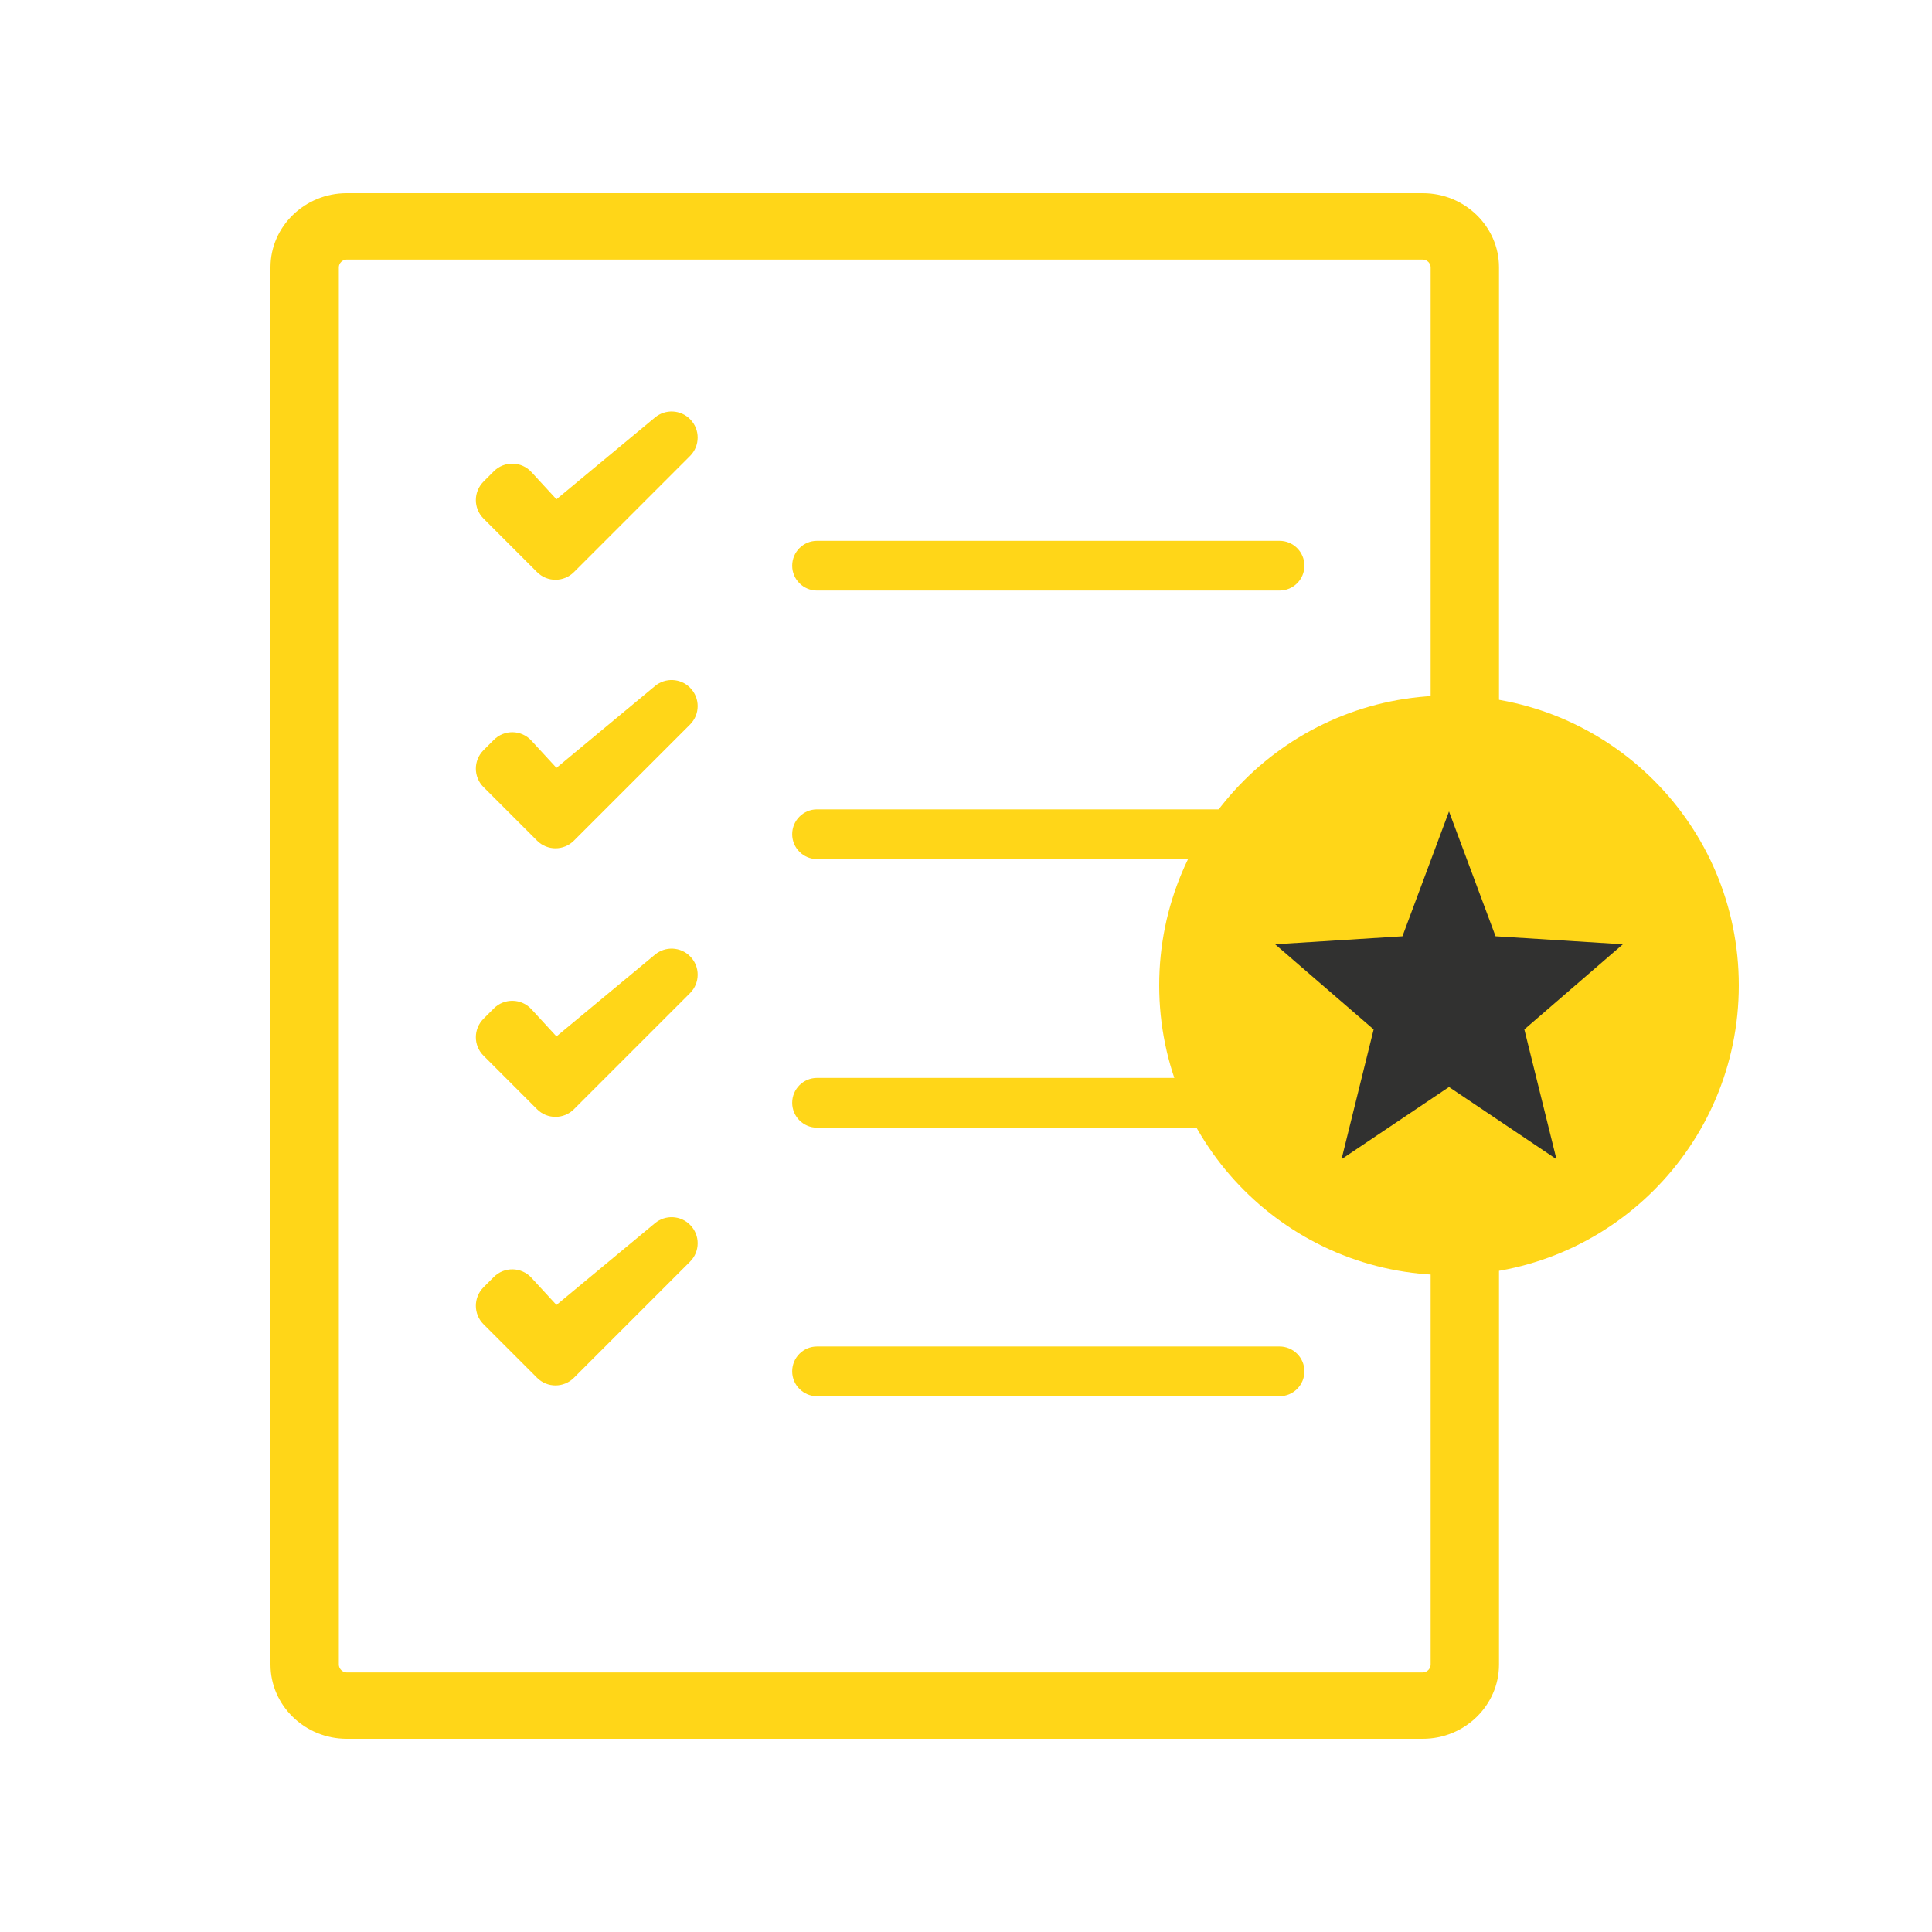 <svg width="50" height="50" viewBox="0 0 50 50" fill="none" xmlns="http://www.w3.org/2000/svg">
<path d="M36.821 5H8.973C7.882 5 7 5.866 7 6.917V43.08C7 44.131 7.882 45 8.973 45H36.821C37.911 45 38.794 44.131 38.794 43.08V6.917C38.794 5.866 37.911 5 36.821 5ZM37.025 43.08C37.025 43.186 36.931 43.283 36.821 43.283H8.973C8.863 43.283 8.769 43.186 8.769 43.08V6.917C8.769 6.811 8.863 6.717 8.973 6.717H36.821C36.931 6.717 37.025 6.811 37.025 6.917V43.08Z" fill="#FFD618"/>
<path d="M17.862 10.851C17.617 10.601 17.22 10.581 16.951 10.805L14.401 12.921L13.753 12.217C13.493 11.935 13.051 11.926 12.78 12.197L12.512 12.465C12.249 12.729 12.249 13.156 12.512 13.419L13.899 14.806C14.162 15.07 14.589 15.07 14.853 14.806L17.858 11.801C18.12 11.539 18.122 11.115 17.862 10.851Z" fill="#FFD618"/>
<path d="M33.114 13.996H21.145C20.79 13.996 20.502 14.284 20.502 14.64C20.502 14.995 20.79 15.283 21.145 15.283H33.114C33.47 15.283 33.758 14.995 33.758 14.64C33.758 14.284 33.47 13.996 33.114 13.996Z" fill="#FFD618"/>
<path d="M17.862 17.801C17.617 17.551 17.22 17.531 16.951 17.755L14.401 19.872L13.753 19.168C13.493 18.885 13.051 18.876 12.78 19.148L12.512 19.416C12.249 19.679 12.249 20.106 12.512 20.369L13.899 21.756C14.162 22.02 14.589 22.02 14.853 21.756L17.858 18.751C18.12 18.489 18.122 18.065 17.862 17.801Z" fill="#FFD618"/>
<path d="M33.114 20.946H21.145C20.79 20.946 20.502 21.234 20.502 21.59C20.502 21.945 20.79 22.233 21.145 22.233H33.114C33.47 22.233 33.758 21.945 33.758 21.59C33.758 21.234 33.47 20.946 33.114 20.946Z" fill="#FFD618"/>
<path d="M17.862 24.752C17.617 24.502 17.22 24.482 16.951 24.706L14.401 26.822L13.753 26.118C13.493 25.836 13.051 25.827 12.78 26.098L12.512 26.366C12.249 26.63 12.249 27.056 12.512 27.32L13.899 28.707C14.162 28.97 14.589 28.97 14.853 28.707L17.858 25.702C18.12 25.44 18.122 25.016 17.862 24.752Z" fill="#FFD618"/>
<path d="M33.114 27.896H21.145C20.79 27.896 20.502 28.185 20.502 28.54C20.502 28.895 20.79 29.184 21.145 29.184H33.114C33.47 29.184 33.758 28.895 33.758 28.54C33.758 28.185 33.47 27.896 33.114 27.896Z" fill="#FFD618"/>
<path d="M17.862 31.702C17.617 31.452 17.22 31.432 16.951 31.656L14.401 33.772L13.753 33.068C13.493 32.786 13.051 32.777 12.78 33.048L12.512 33.316C12.249 33.58 12.249 34.007 12.512 34.27L13.899 35.657C14.162 35.921 14.589 35.921 14.853 35.657L17.858 32.652C18.12 32.39 18.122 31.966 17.862 31.702Z" fill="#FFD618"/>
<path d="M33.114 34.847H21.145C20.79 34.847 20.502 35.135 20.502 35.49C20.502 35.846 20.79 36.134 21.145 36.134H33.114C33.47 36.134 33.758 35.846 33.758 35.49C33.758 35.135 33.47 34.847 33.114 34.847Z" fill="#FFD618"/>
<path d="M37.5 33C41.642 33 45 29.642 45 25.5C45 21.358 41.642 18 37.5 18C33.358 18 30 21.358 30 25.5C30 29.642 33.358 33 37.5 33Z" fill="#FFD618"/>
<path d="M37.5 28.131L34.719 30L35.55 26.641L33 24.438L36.295 24.231L37.5 21L38.705 24.231L42 24.438L39.45 26.641L40.281 30L37.5 28.131Z" fill="#313130"/>
</svg>
